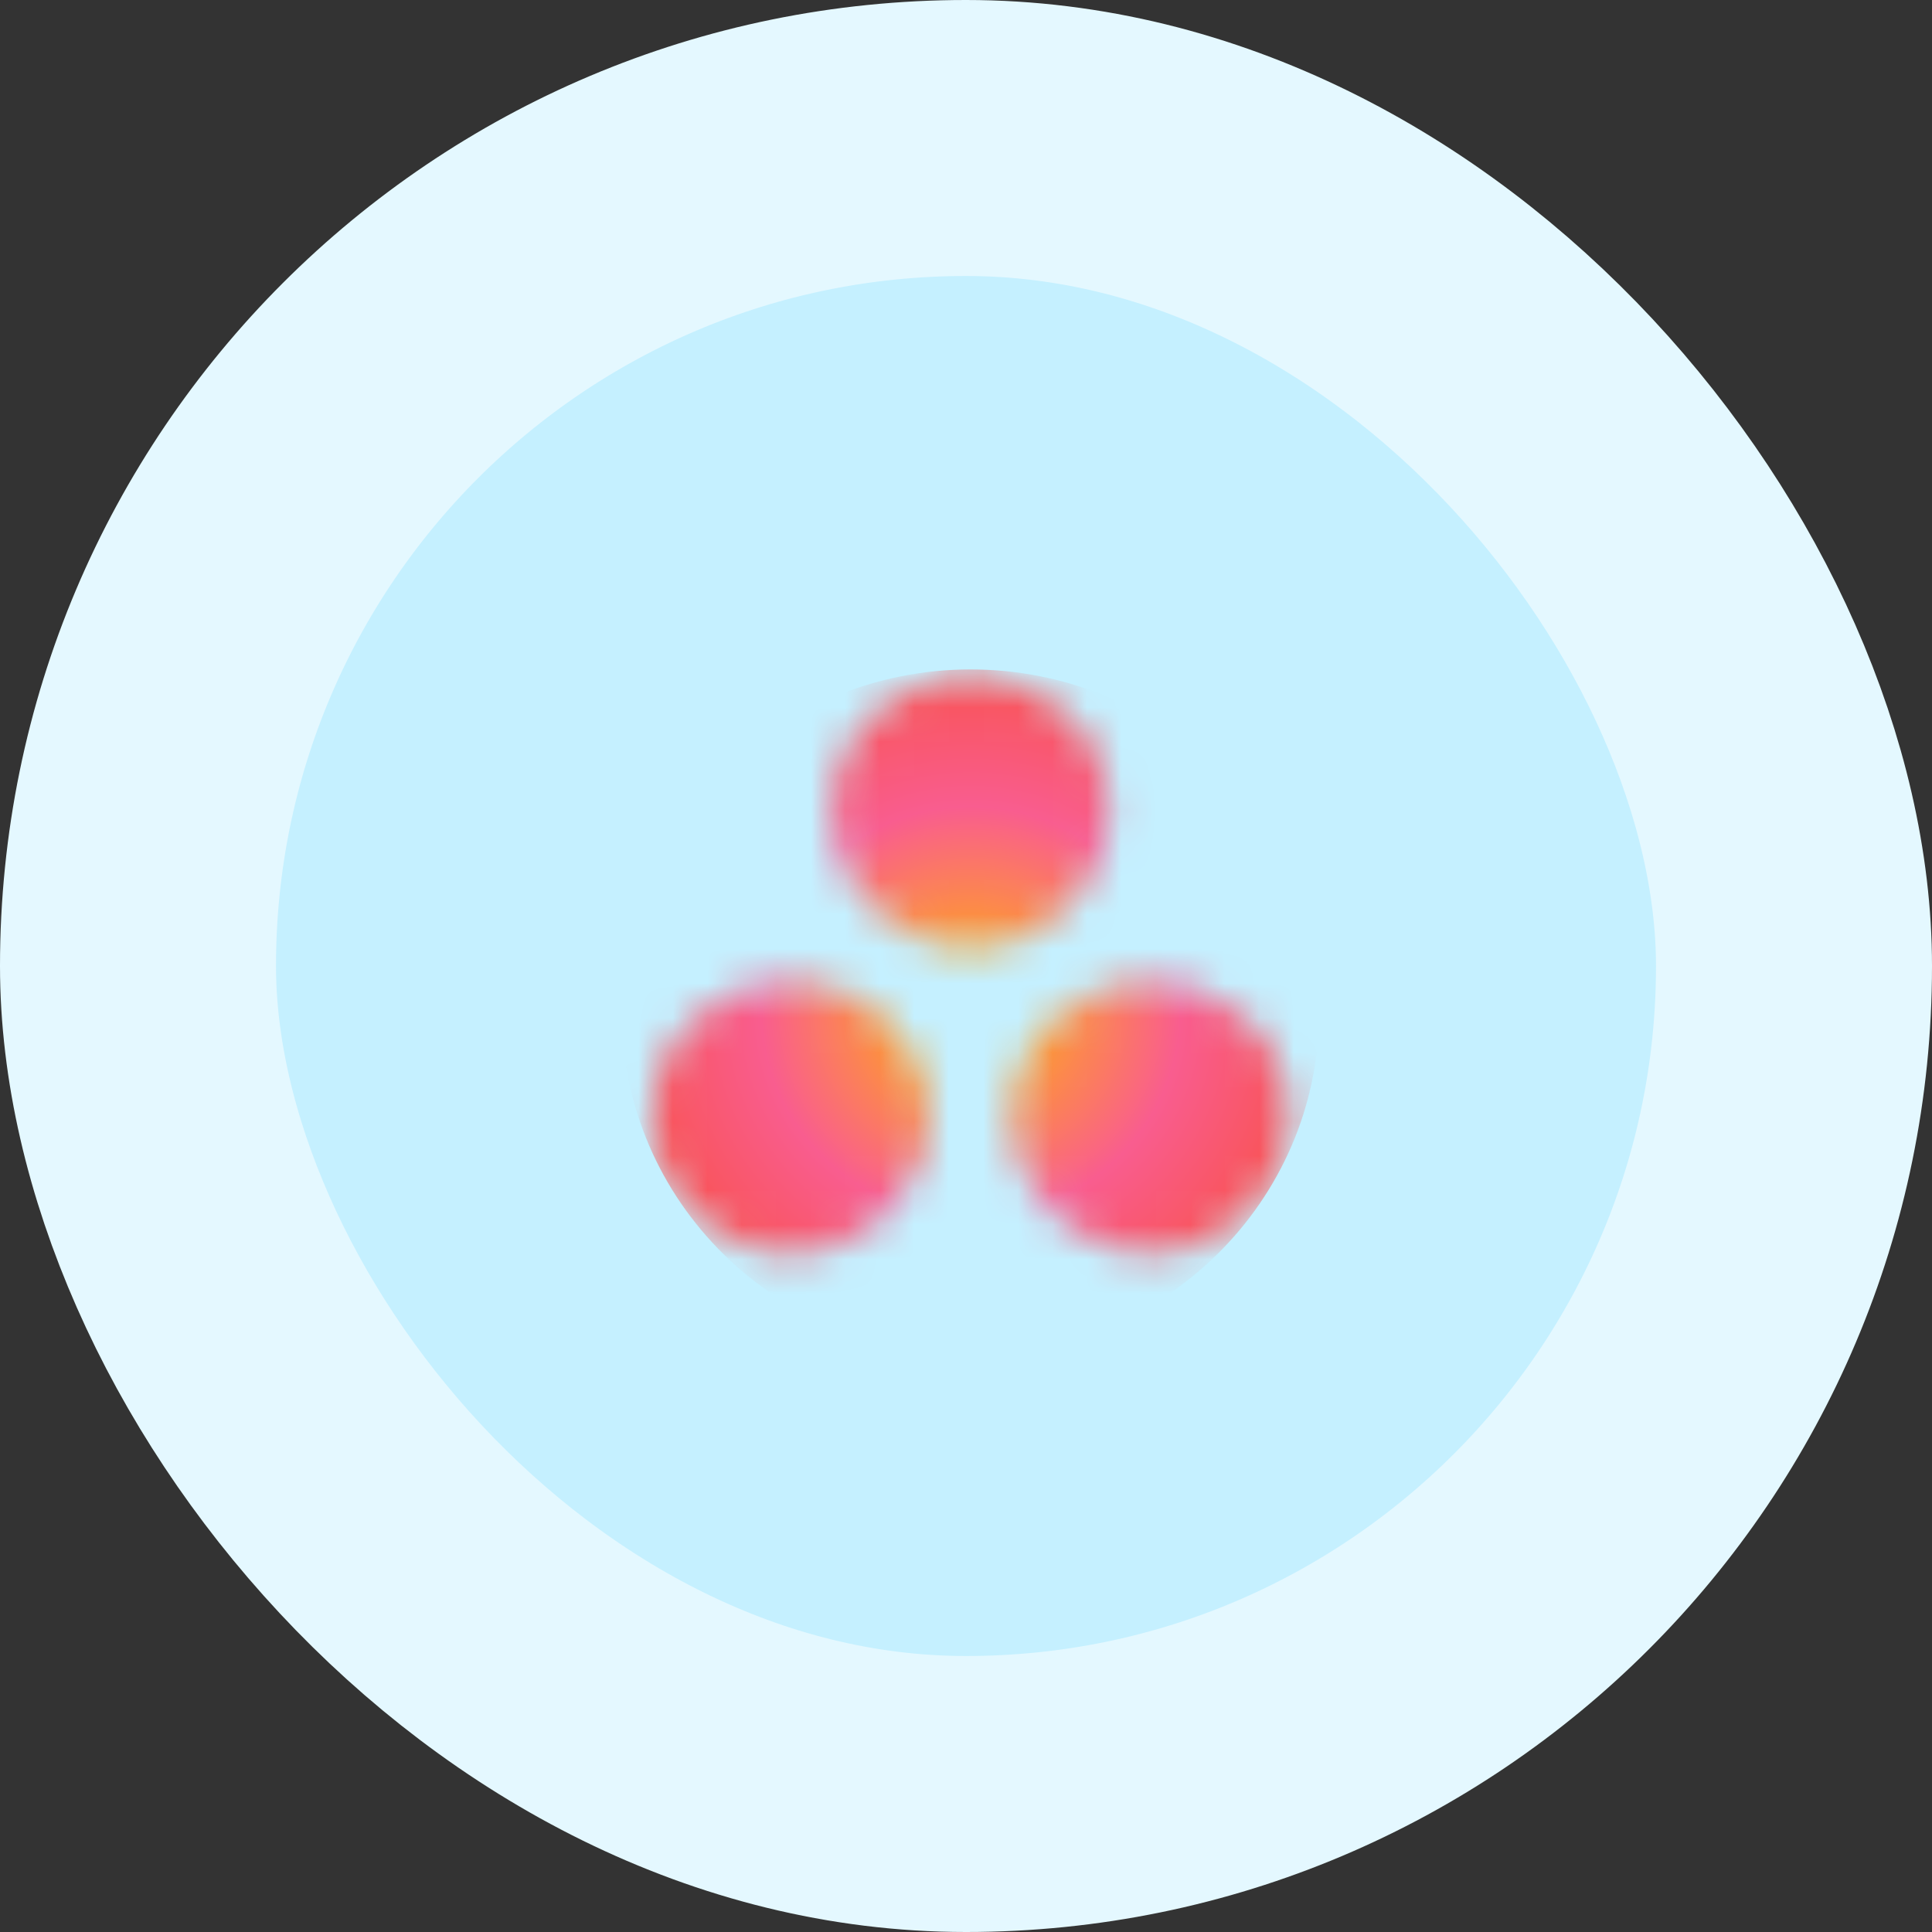 <svg width="56" height="56" viewBox="0 0 56 56" fill="none" xmlns="http://www.w3.org/2000/svg">
<rect x="0" y="0" width="56" height="56" fill="#333333" stroke="none"/>
<rect x="4" y="4" width="48" height="48" rx="24" fill="#C5F0FF"/>
<rect x="4" y="4" width="48" height="48" rx="24" stroke="#E4F8FF" stroke-width="8"/>
<mask id="mask0_1568_7954" style="mask-type:luminance" maskUnits="userSpaceOnUse" x="18" y="19" width="20" height="18">
<path d="M32.138 23.531C32.138 25.704 30.338 27.473 28.127 27.473C25.917 27.473 24.117 25.704 24.117 23.531C24.117 21.359 25.917 19.59 28.127 19.59C30.369 19.59 32.138 21.328 32.138 23.531ZM22.917 28.435C20.706 28.435 18.906 30.204 18.906 32.376C18.906 34.548 20.706 36.317 22.917 36.317C25.127 36.317 26.927 34.548 26.927 32.376C26.927 30.204 25.159 28.435 22.917 28.435ZM33.338 28.435C31.127 28.435 29.327 30.204 29.327 32.376C29.327 34.548 31.127 36.317 33.338 36.317C35.548 36.317 37.348 34.548 37.348 32.376C37.348 30.204 35.58 28.435 33.338 28.435Z" fill="white"/>
</mask>
<g mask="url(#mask0_1568_7954)">
<path d="M28.129 19.404C33.718 19.404 38.234 23.842 38.234 29.335C38.234 34.828 33.718 39.266 28.129 39.266C22.539 39.266 18.023 34.828 18.023 29.335C18.055 23.842 22.571 19.404 28.129 19.404Z" fill="url(#paint0_radial_1568_7954)"/>
</g>
<defs>
<radialGradient id="paint0_radial_1568_7954" cx="0" cy="0" r="1" gradientUnits="userSpaceOnUse" gradientTransform="translate(28.141 29.326) rotate(-90) scale(9.927 10.101)">
<stop stop-color="#FFB900"/>
<stop offset="0.6" stop-color="#F95D8F"/>
<stop offset="0.999" stop-color="#F95353"/>
</radialGradient>
</defs>
</svg>
